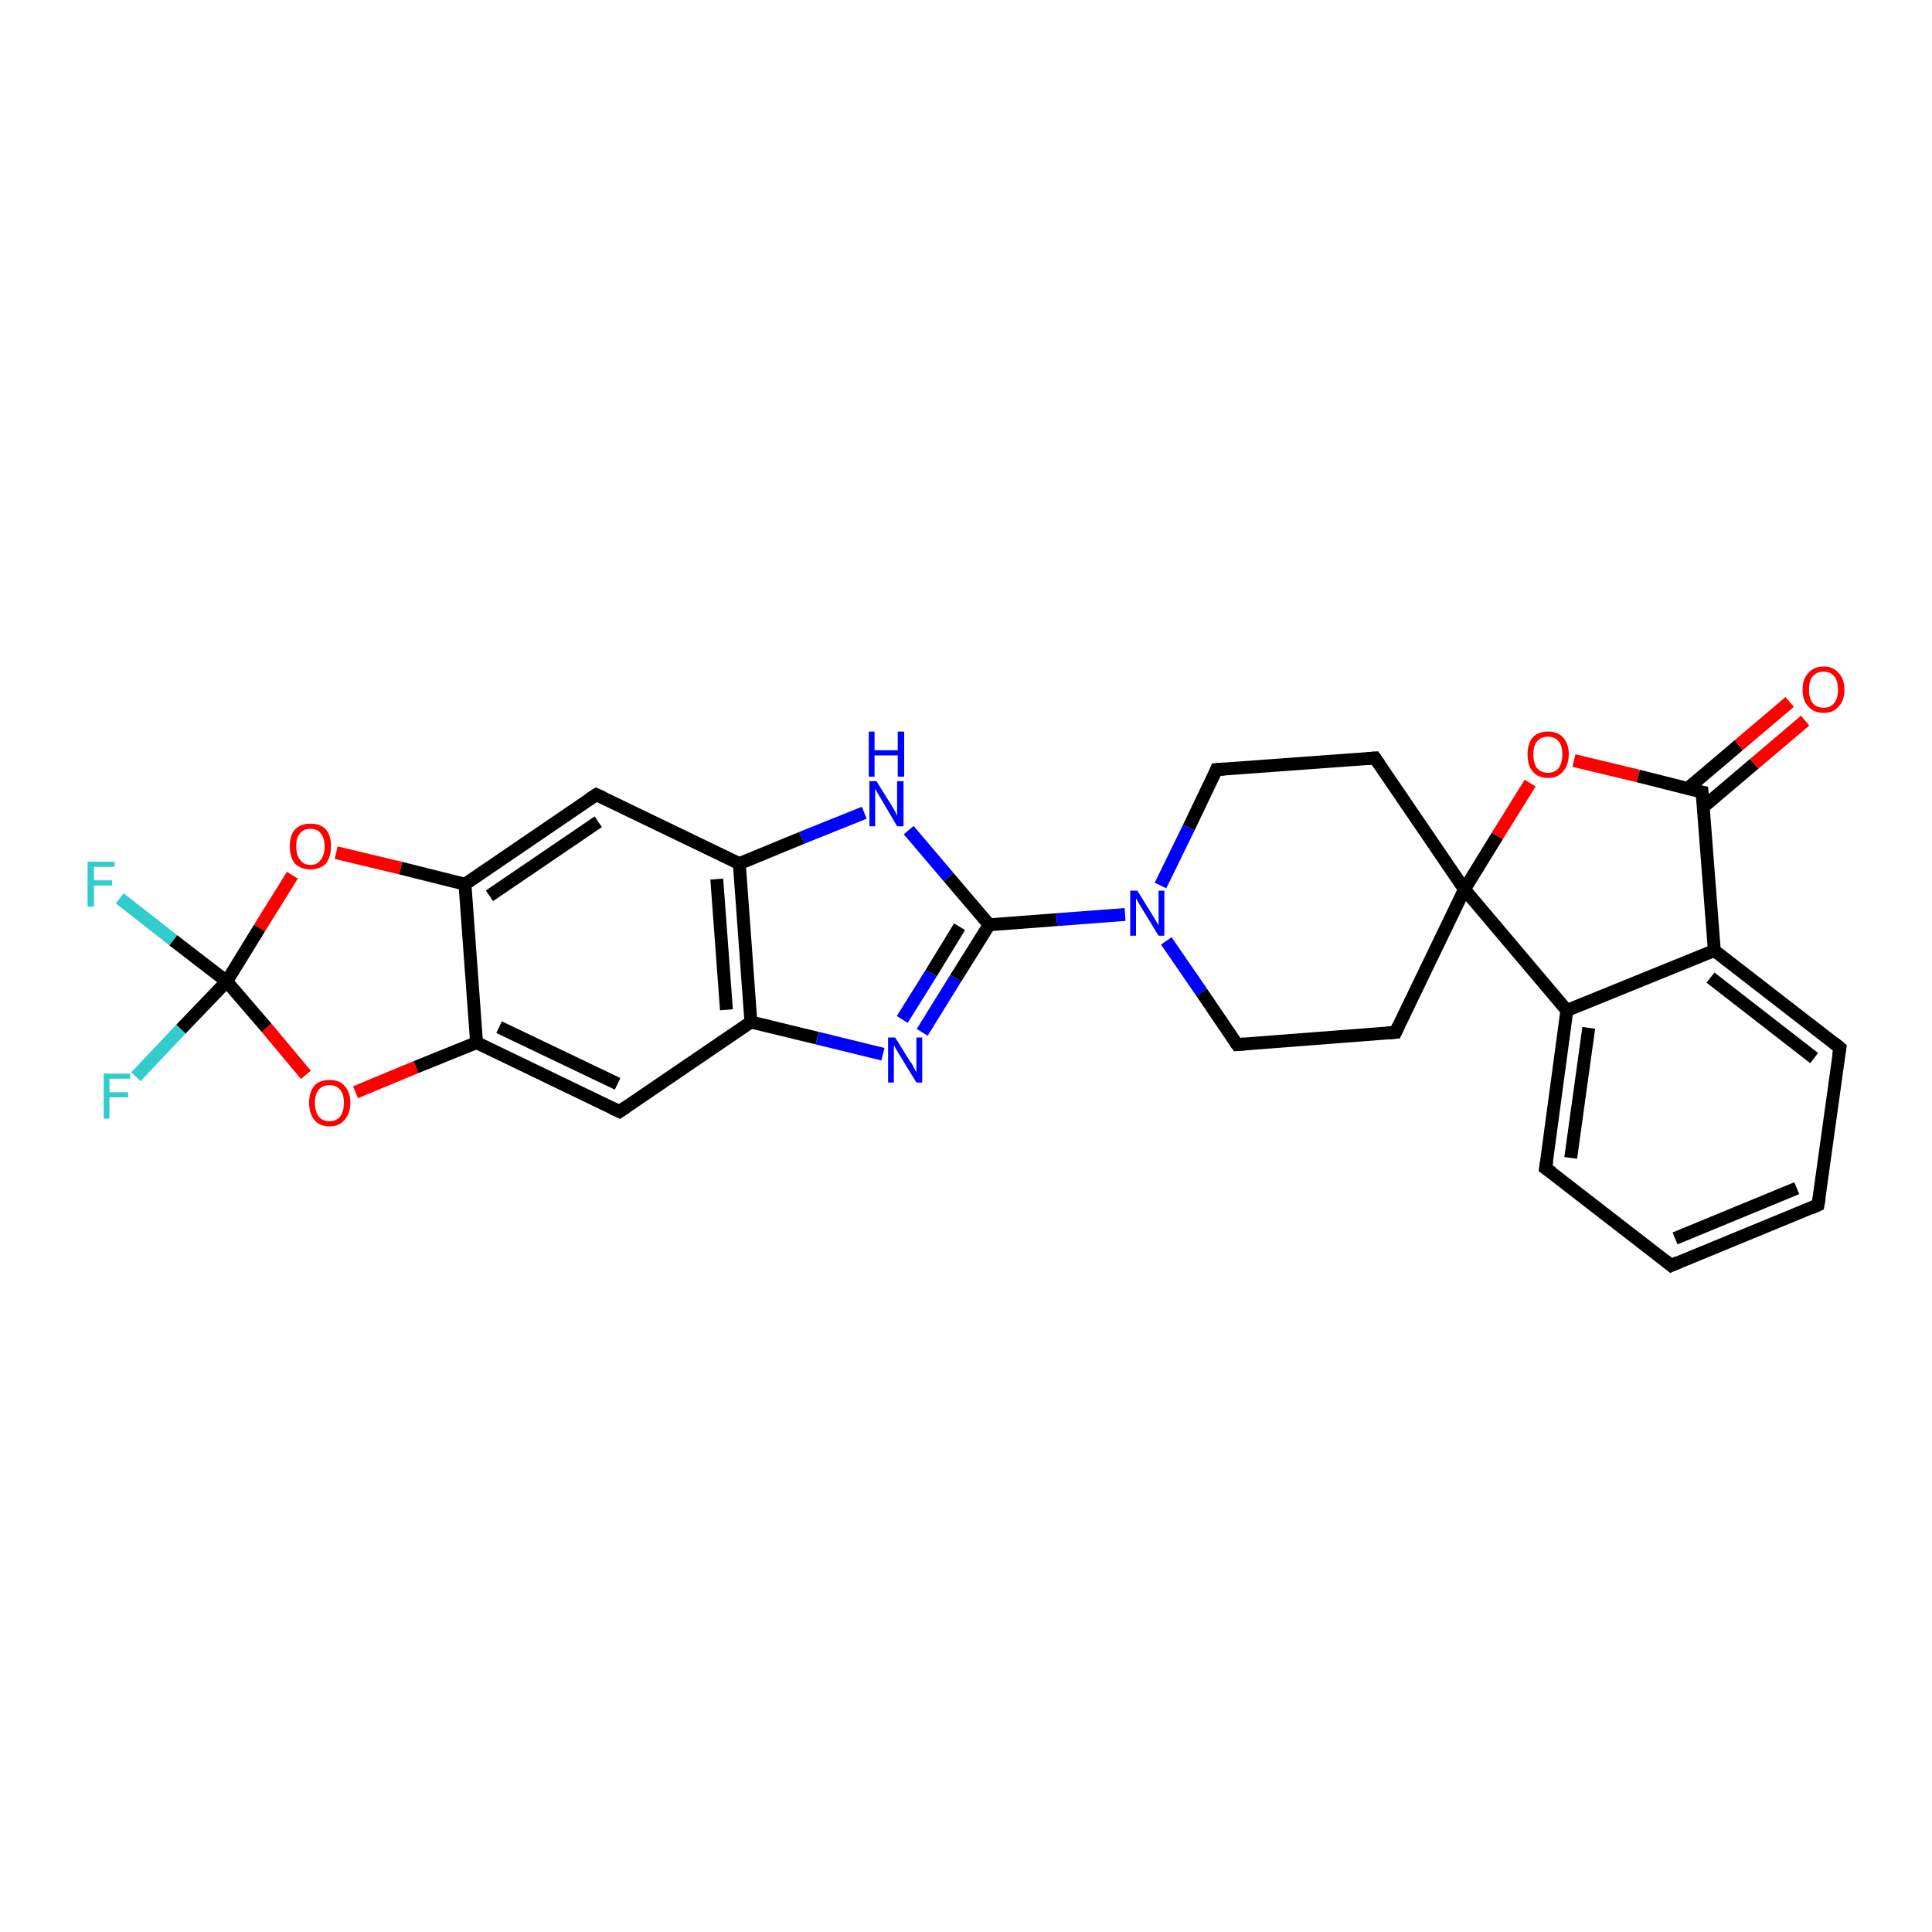 <?xml version='1.0' encoding='iso-8859-1'?>
<svg version='1.1' baseProfile='full'
              xmlns='http://www.w3.org/2000/svg'
                      xmlns:rdkit='http://www.rdkit.org/xml'
                      xmlns:xlink='http://www.w3.org/1999/xlink'
                  xml:space='preserve'
width='300px' height='300px' viewBox='0 0 300 300'>
<!-- END OF HEADER -->
<rect style='opacity:1.0;fill:#FFFFFF;stroke:none' width='300.0' height='300.0' x='0.0' y='0.0'> </rect>
<path class='bond-0 atom-0 atom-1' d='M 21.1,167.2 L 28.1,159.8' style='fill:none;fill-rule:evenodd;stroke:#33CCCC;stroke-width:2.0px;stroke-linecap:butt;stroke-linejoin:miter;stroke-opacity:1' />
<path class='bond-0 atom-0 atom-1' d='M 28.1,159.8 L 35.2,152.4' style='fill:none;fill-rule:evenodd;stroke:#000000;stroke-width:2.0px;stroke-linecap:butt;stroke-linejoin:miter;stroke-opacity:1' />
<path class='bond-1 atom-1 atom-2' d='M 35.2,152.4 L 26.9,146.0' style='fill:none;fill-rule:evenodd;stroke:#000000;stroke-width:2.0px;stroke-linecap:butt;stroke-linejoin:miter;stroke-opacity:1' />
<path class='bond-1 atom-1 atom-2' d='M 26.9,146.0 L 18.6,139.5' style='fill:none;fill-rule:evenodd;stroke:#33CCCC;stroke-width:2.0px;stroke-linecap:butt;stroke-linejoin:miter;stroke-opacity:1' />
<path class='bond-2 atom-1 atom-3' d='M 35.2,152.4 L 41.4,159.6' style='fill:none;fill-rule:evenodd;stroke:#000000;stroke-width:2.0px;stroke-linecap:butt;stroke-linejoin:miter;stroke-opacity:1' />
<path class='bond-2 atom-1 atom-3' d='M 41.4,159.6 L 47.5,166.9' style='fill:none;fill-rule:evenodd;stroke:#FF0000;stroke-width:2.0px;stroke-linecap:butt;stroke-linejoin:miter;stroke-opacity:1' />
<path class='bond-3 atom-3 atom-4' d='M 55.2,169.6 L 64.6,165.7' style='fill:none;fill-rule:evenodd;stroke:#FF0000;stroke-width:2.0px;stroke-linecap:butt;stroke-linejoin:miter;stroke-opacity:1' />
<path class='bond-3 atom-3 atom-4' d='M 64.6,165.7 L 74.0,161.9' style='fill:none;fill-rule:evenodd;stroke:#000000;stroke-width:2.0px;stroke-linecap:butt;stroke-linejoin:miter;stroke-opacity:1' />
<path class='bond-4 atom-4 atom-5' d='M 74.0,161.9 L 96.2,172.6' style='fill:none;fill-rule:evenodd;stroke:#000000;stroke-width:2.0px;stroke-linecap:butt;stroke-linejoin:miter;stroke-opacity:1' />
<path class='bond-4 atom-4 atom-5' d='M 77.5,159.5 L 95.9,168.3' style='fill:none;fill-rule:evenodd;stroke:#000000;stroke-width:2.0px;stroke-linecap:butt;stroke-linejoin:miter;stroke-opacity:1' />
<path class='bond-5 atom-5 atom-6' d='M 96.2,172.6 L 116.6,158.7' style='fill:none;fill-rule:evenodd;stroke:#000000;stroke-width:2.0px;stroke-linecap:butt;stroke-linejoin:miter;stroke-opacity:1' />
<path class='bond-6 atom-6 atom-7' d='M 116.6,158.7 L 126.9,161.2' style='fill:none;fill-rule:evenodd;stroke:#000000;stroke-width:2.0px;stroke-linecap:butt;stroke-linejoin:miter;stroke-opacity:1' />
<path class='bond-6 atom-6 atom-7' d='M 126.9,161.2 L 137.1,163.7' style='fill:none;fill-rule:evenodd;stroke:#0000FF;stroke-width:2.0px;stroke-linecap:butt;stroke-linejoin:miter;stroke-opacity:1' />
<path class='bond-7 atom-7 atom-8' d='M 143.2,160.3 L 148.4,151.9' style='fill:none;fill-rule:evenodd;stroke:#0000FF;stroke-width:2.0px;stroke-linecap:butt;stroke-linejoin:miter;stroke-opacity:1' />
<path class='bond-7 atom-7 atom-8' d='M 148.4,151.9 L 153.6,143.6' style='fill:none;fill-rule:evenodd;stroke:#000000;stroke-width:2.0px;stroke-linecap:butt;stroke-linejoin:miter;stroke-opacity:1' />
<path class='bond-7 atom-7 atom-8' d='M 140.1,158.3 L 144.6,151.1' style='fill:none;fill-rule:evenodd;stroke:#0000FF;stroke-width:2.0px;stroke-linecap:butt;stroke-linejoin:miter;stroke-opacity:1' />
<path class='bond-7 atom-7 atom-8' d='M 144.6,151.1 L 149.0,143.9' style='fill:none;fill-rule:evenodd;stroke:#000000;stroke-width:2.0px;stroke-linecap:butt;stroke-linejoin:miter;stroke-opacity:1' />
<path class='bond-8 atom-8 atom-9' d='M 153.6,143.6 L 147.3,136.2' style='fill:none;fill-rule:evenodd;stroke:#000000;stroke-width:2.0px;stroke-linecap:butt;stroke-linejoin:miter;stroke-opacity:1' />
<path class='bond-8 atom-8 atom-9' d='M 147.3,136.2 L 141.1,128.9' style='fill:none;fill-rule:evenodd;stroke:#0000FF;stroke-width:2.0px;stroke-linecap:butt;stroke-linejoin:miter;stroke-opacity:1' />
<path class='bond-9 atom-9 atom-10' d='M 134.2,126.2 L 124.5,130.1' style='fill:none;fill-rule:evenodd;stroke:#0000FF;stroke-width:2.0px;stroke-linecap:butt;stroke-linejoin:miter;stroke-opacity:1' />
<path class='bond-9 atom-9 atom-10' d='M 124.5,130.1 L 114.8,134.1' style='fill:none;fill-rule:evenodd;stroke:#000000;stroke-width:2.0px;stroke-linecap:butt;stroke-linejoin:miter;stroke-opacity:1' />
<path class='bond-10 atom-10 atom-11' d='M 114.8,134.1 L 92.6,123.4' style='fill:none;fill-rule:evenodd;stroke:#000000;stroke-width:2.0px;stroke-linecap:butt;stroke-linejoin:miter;stroke-opacity:1' />
<path class='bond-11 atom-11 atom-12' d='M 92.6,123.4 L 72.2,137.3' style='fill:none;fill-rule:evenodd;stroke:#000000;stroke-width:2.0px;stroke-linecap:butt;stroke-linejoin:miter;stroke-opacity:1' />
<path class='bond-11 atom-11 atom-12' d='M 92.9,127.6 L 76.0,139.1' style='fill:none;fill-rule:evenodd;stroke:#000000;stroke-width:2.0px;stroke-linecap:butt;stroke-linejoin:miter;stroke-opacity:1' />
<path class='bond-12 atom-12 atom-13' d='M 72.2,137.3 L 62.2,134.8' style='fill:none;fill-rule:evenodd;stroke:#000000;stroke-width:2.0px;stroke-linecap:butt;stroke-linejoin:miter;stroke-opacity:1' />
<path class='bond-12 atom-12 atom-13' d='M 62.2,134.8 L 52.2,132.4' style='fill:none;fill-rule:evenodd;stroke:#FF0000;stroke-width:2.0px;stroke-linecap:butt;stroke-linejoin:miter;stroke-opacity:1' />
<path class='bond-13 atom-8 atom-14' d='M 153.6,143.6 L 164.1,142.8' style='fill:none;fill-rule:evenodd;stroke:#000000;stroke-width:2.0px;stroke-linecap:butt;stroke-linejoin:miter;stroke-opacity:1' />
<path class='bond-13 atom-8 atom-14' d='M 164.1,142.8 L 174.7,142.0' style='fill:none;fill-rule:evenodd;stroke:#0000FF;stroke-width:2.0px;stroke-linecap:butt;stroke-linejoin:miter;stroke-opacity:1' />
<path class='bond-14 atom-14 atom-15' d='M 181.1,146.1 L 186.6,154.1' style='fill:none;fill-rule:evenodd;stroke:#0000FF;stroke-width:2.0px;stroke-linecap:butt;stroke-linejoin:miter;stroke-opacity:1' />
<path class='bond-14 atom-14 atom-15' d='M 186.6,154.1 L 192.1,162.2' style='fill:none;fill-rule:evenodd;stroke:#000000;stroke-width:2.0px;stroke-linecap:butt;stroke-linejoin:miter;stroke-opacity:1' />
<path class='bond-15 atom-15 atom-16' d='M 192.1,162.2 L 216.7,160.3' style='fill:none;fill-rule:evenodd;stroke:#000000;stroke-width:2.0px;stroke-linecap:butt;stroke-linejoin:miter;stroke-opacity:1' />
<path class='bond-16 atom-16 atom-17' d='M 216.7,160.3 L 227.4,138.1' style='fill:none;fill-rule:evenodd;stroke:#000000;stroke-width:2.0px;stroke-linecap:butt;stroke-linejoin:miter;stroke-opacity:1' />
<path class='bond-17 atom-17 atom-18' d='M 227.4,138.1 L 213.5,117.7' style='fill:none;fill-rule:evenodd;stroke:#000000;stroke-width:2.0px;stroke-linecap:butt;stroke-linejoin:miter;stroke-opacity:1' />
<path class='bond-18 atom-18 atom-19' d='M 213.5,117.7 L 188.9,119.5' style='fill:none;fill-rule:evenodd;stroke:#000000;stroke-width:2.0px;stroke-linecap:butt;stroke-linejoin:miter;stroke-opacity:1' />
<path class='bond-19 atom-17 atom-20' d='M 227.4,138.1 L 232.5,129.8' style='fill:none;fill-rule:evenodd;stroke:#000000;stroke-width:2.0px;stroke-linecap:butt;stroke-linejoin:miter;stroke-opacity:1' />
<path class='bond-19 atom-17 atom-20' d='M 232.5,129.8 L 237.6,121.6' style='fill:none;fill-rule:evenodd;stroke:#FF0000;stroke-width:2.0px;stroke-linecap:butt;stroke-linejoin:miter;stroke-opacity:1' />
<path class='bond-20 atom-20 atom-21' d='M 244.4,118.1 L 254.4,120.5' style='fill:none;fill-rule:evenodd;stroke:#FF0000;stroke-width:2.0px;stroke-linecap:butt;stroke-linejoin:miter;stroke-opacity:1' />
<path class='bond-20 atom-20 atom-21' d='M 254.4,120.5 L 264.3,123.0' style='fill:none;fill-rule:evenodd;stroke:#000000;stroke-width:2.0px;stroke-linecap:butt;stroke-linejoin:miter;stroke-opacity:1' />
<path class='bond-21 atom-21 atom-22' d='M 264.5,125.3 L 272.4,118.6' style='fill:none;fill-rule:evenodd;stroke:#000000;stroke-width:2.0px;stroke-linecap:butt;stroke-linejoin:miter;stroke-opacity:1' />
<path class='bond-21 atom-21 atom-22' d='M 272.4,118.6 L 280.3,111.9' style='fill:none;fill-rule:evenodd;stroke:#FF0000;stroke-width:2.0px;stroke-linecap:butt;stroke-linejoin:miter;stroke-opacity:1' />
<path class='bond-21 atom-21 atom-22' d='M 262.1,122.4 L 270.0,115.7' style='fill:none;fill-rule:evenodd;stroke:#000000;stroke-width:2.0px;stroke-linecap:butt;stroke-linejoin:miter;stroke-opacity:1' />
<path class='bond-21 atom-21 atom-22' d='M 270.0,115.7 L 277.9,109.0' style='fill:none;fill-rule:evenodd;stroke:#FF0000;stroke-width:2.0px;stroke-linecap:butt;stroke-linejoin:miter;stroke-opacity:1' />
<path class='bond-22 atom-21 atom-23' d='M 264.3,123.0 L 266.2,147.6' style='fill:none;fill-rule:evenodd;stroke:#000000;stroke-width:2.0px;stroke-linecap:butt;stroke-linejoin:miter;stroke-opacity:1' />
<path class='bond-23 atom-23 atom-24' d='M 266.2,147.6 L 285.7,162.7' style='fill:none;fill-rule:evenodd;stroke:#000000;stroke-width:2.0px;stroke-linecap:butt;stroke-linejoin:miter;stroke-opacity:1' />
<path class='bond-23 atom-23 atom-24' d='M 265.6,151.8 L 281.7,164.3' style='fill:none;fill-rule:evenodd;stroke:#000000;stroke-width:2.0px;stroke-linecap:butt;stroke-linejoin:miter;stroke-opacity:1' />
<path class='bond-24 atom-24 atom-25' d='M 285.7,162.7 L 282.3,187.1' style='fill:none;fill-rule:evenodd;stroke:#000000;stroke-width:2.0px;stroke-linecap:butt;stroke-linejoin:miter;stroke-opacity:1' />
<path class='bond-25 atom-25 atom-26' d='M 282.3,187.1 L 259.5,196.5' style='fill:none;fill-rule:evenodd;stroke:#000000;stroke-width:2.0px;stroke-linecap:butt;stroke-linejoin:miter;stroke-opacity:1' />
<path class='bond-25 atom-25 atom-26' d='M 279.0,184.5 L 260.1,192.3' style='fill:none;fill-rule:evenodd;stroke:#000000;stroke-width:2.0px;stroke-linecap:butt;stroke-linejoin:miter;stroke-opacity:1' />
<path class='bond-26 atom-26 atom-27' d='M 259.5,196.5 L 240.0,181.4' style='fill:none;fill-rule:evenodd;stroke:#000000;stroke-width:2.0px;stroke-linecap:butt;stroke-linejoin:miter;stroke-opacity:1' />
<path class='bond-27 atom-27 atom-28' d='M 240.0,181.4 L 243.3,156.9' style='fill:none;fill-rule:evenodd;stroke:#000000;stroke-width:2.0px;stroke-linecap:butt;stroke-linejoin:miter;stroke-opacity:1' />
<path class='bond-27 atom-27 atom-28' d='M 243.9,179.8 L 246.7,159.6' style='fill:none;fill-rule:evenodd;stroke:#000000;stroke-width:2.0px;stroke-linecap:butt;stroke-linejoin:miter;stroke-opacity:1' />
<path class='bond-28 atom-13 atom-1' d='M 45.4,135.9 L 40.3,144.1' style='fill:none;fill-rule:evenodd;stroke:#FF0000;stroke-width:2.0px;stroke-linecap:butt;stroke-linejoin:miter;stroke-opacity:1' />
<path class='bond-28 atom-13 atom-1' d='M 40.3,144.1 L 35.2,152.4' style='fill:none;fill-rule:evenodd;stroke:#000000;stroke-width:2.0px;stroke-linecap:butt;stroke-linejoin:miter;stroke-opacity:1' />
<path class='bond-29 atom-19 atom-14' d='M 188.9,119.5 L 184.6,128.5' style='fill:none;fill-rule:evenodd;stroke:#000000;stroke-width:2.0px;stroke-linecap:butt;stroke-linejoin:miter;stroke-opacity:1' />
<path class='bond-29 atom-19 atom-14' d='M 184.6,128.5 L 180.2,137.5' style='fill:none;fill-rule:evenodd;stroke:#0000FF;stroke-width:2.0px;stroke-linecap:butt;stroke-linejoin:miter;stroke-opacity:1' />
<path class='bond-30 atom-28 atom-23' d='M 243.3,156.9 L 266.2,147.6' style='fill:none;fill-rule:evenodd;stroke:#000000;stroke-width:2.0px;stroke-linecap:butt;stroke-linejoin:miter;stroke-opacity:1' />
<path class='bond-31 atom-12 atom-4' d='M 72.2,137.3 L 74.0,161.9' style='fill:none;fill-rule:evenodd;stroke:#000000;stroke-width:2.0px;stroke-linecap:butt;stroke-linejoin:miter;stroke-opacity:1' />
<path class='bond-32 atom-28 atom-17' d='M 243.3,156.9 L 227.4,138.1' style='fill:none;fill-rule:evenodd;stroke:#000000;stroke-width:2.0px;stroke-linecap:butt;stroke-linejoin:miter;stroke-opacity:1' />
<path class='bond-33 atom-10 atom-6' d='M 114.8,134.1 L 116.6,158.7' style='fill:none;fill-rule:evenodd;stroke:#000000;stroke-width:2.0px;stroke-linecap:butt;stroke-linejoin:miter;stroke-opacity:1' />
<path class='bond-33 atom-10 atom-6' d='M 111.3,136.5 L 112.8,156.8' style='fill:none;fill-rule:evenodd;stroke:#000000;stroke-width:2.0px;stroke-linecap:butt;stroke-linejoin:miter;stroke-opacity:1' />
<path d='M 95.1,172.1 L 96.2,172.6 L 97.2,171.9' style='fill:none;stroke:#000000;stroke-width:2.0px;stroke-linecap:butt;stroke-linejoin:miter;stroke-opacity:1;' />
<path d='M 93.7,123.9 L 92.6,123.4 L 91.5,124.1' style='fill:none;stroke:#000000;stroke-width:2.0px;stroke-linecap:butt;stroke-linejoin:miter;stroke-opacity:1;' />
<path d='M 191.8,161.8 L 192.1,162.2 L 193.3,162.1' style='fill:none;stroke:#000000;stroke-width:2.0px;stroke-linecap:butt;stroke-linejoin:miter;stroke-opacity:1;' />
<path d='M 215.4,160.4 L 216.7,160.3 L 217.2,159.2' style='fill:none;stroke:#000000;stroke-width:2.0px;stroke-linecap:butt;stroke-linejoin:miter;stroke-opacity:1;' />
<path d='M 214.2,118.7 L 213.5,117.7 L 212.3,117.8' style='fill:none;stroke:#000000;stroke-width:2.0px;stroke-linecap:butt;stroke-linejoin:miter;stroke-opacity:1;' />
<path d='M 190.1,119.4 L 188.9,119.5 L 188.7,120.0' style='fill:none;stroke:#000000;stroke-width:2.0px;stroke-linecap:butt;stroke-linejoin:miter;stroke-opacity:1;' />
<path d='M 263.8,122.9 L 264.3,123.0 L 264.4,124.2' style='fill:none;stroke:#000000;stroke-width:2.0px;stroke-linecap:butt;stroke-linejoin:miter;stroke-opacity:1;' />
<path d='M 284.7,161.9 L 285.7,162.7 L 285.5,163.9' style='fill:none;stroke:#000000;stroke-width:2.0px;stroke-linecap:butt;stroke-linejoin:miter;stroke-opacity:1;' />
<path d='M 282.5,185.9 L 282.3,187.1 L 281.2,187.6' style='fill:none;stroke:#000000;stroke-width:2.0px;stroke-linecap:butt;stroke-linejoin:miter;stroke-opacity:1;' />
<path d='M 260.6,196.0 L 259.5,196.5 L 258.5,195.7' style='fill:none;stroke:#000000;stroke-width:2.0px;stroke-linecap:butt;stroke-linejoin:miter;stroke-opacity:1;' />
<path d='M 241.0,182.1 L 240.0,181.4 L 240.2,180.2' style='fill:none;stroke:#000000;stroke-width:2.0px;stroke-linecap:butt;stroke-linejoin:miter;stroke-opacity:1;' />
<path class='atom-0' d='M 16.1 166.7
L 20.2 166.7
L 20.2 167.5
L 17.0 167.5
L 17.0 169.6
L 19.9 169.6
L 19.9 170.4
L 17.0 170.4
L 17.0 173.7
L 16.1 173.7
L 16.1 166.7
' fill='#33CCCC'/>
<path class='atom-2' d='M 13.6 133.8
L 17.8 133.8
L 17.8 134.6
L 14.6 134.6
L 14.6 136.7
L 17.4 136.7
L 17.4 137.5
L 14.6 137.5
L 14.6 140.8
L 13.6 140.8
L 13.6 133.8
' fill='#33CCCC'/>
<path class='atom-3' d='M 48.0 171.2
Q 48.0 169.6, 48.8 168.6
Q 49.6 167.7, 51.2 167.7
Q 52.7 167.7, 53.5 168.6
Q 54.4 169.6, 54.4 171.2
Q 54.4 172.9, 53.5 173.9
Q 52.7 174.9, 51.2 174.9
Q 49.6 174.9, 48.8 173.9
Q 48.0 172.9, 48.0 171.2
M 51.2 174.1
Q 52.2 174.1, 52.8 173.4
Q 53.4 172.6, 53.4 171.2
Q 53.4 169.9, 52.8 169.2
Q 52.2 168.5, 51.2 168.5
Q 50.1 168.5, 49.5 169.2
Q 48.9 169.9, 48.9 171.2
Q 48.9 172.6, 49.5 173.4
Q 50.1 174.1, 51.2 174.1
' fill='#FF0000'/>
<path class='atom-7' d='M 139.0 161.1
L 141.3 164.8
Q 141.6 165.1, 141.9 165.8
Q 142.3 166.5, 142.3 166.5
L 142.3 161.1
L 143.2 161.1
L 143.2 168.1
L 142.3 168.1
L 139.8 164.0
Q 139.5 163.5, 139.2 163.0
Q 138.9 162.5, 138.8 162.3
L 138.8 168.1
L 137.9 168.1
L 137.9 161.1
L 139.0 161.1
' fill='#0000FF'/>
<path class='atom-9' d='M 136.1 121.3
L 138.4 125.0
Q 138.6 125.3, 139.0 126.0
Q 139.3 126.7, 139.3 126.7
L 139.3 121.3
L 140.3 121.3
L 140.3 128.3
L 139.3 128.3
L 136.9 124.2
Q 136.6 123.7, 136.3 123.2
Q 136.0 122.6, 135.9 122.5
L 135.9 128.3
L 135.0 128.3
L 135.0 121.3
L 136.1 121.3
' fill='#0000FF'/>
<path class='atom-9' d='M 134.9 113.6
L 135.8 113.6
L 135.8 116.5
L 139.4 116.5
L 139.4 113.6
L 140.4 113.6
L 140.4 120.6
L 139.4 120.6
L 139.4 117.3
L 135.8 117.3
L 135.8 120.6
L 134.9 120.6
L 134.9 113.6
' fill='#0000FF'/>
<path class='atom-13' d='M 45.0 131.4
Q 45.0 129.7, 45.8 128.8
Q 46.7 127.9, 48.2 127.9
Q 49.8 127.9, 50.6 128.8
Q 51.4 129.7, 51.4 131.4
Q 51.4 133.1, 50.6 134.1
Q 49.7 135.0, 48.2 135.0
Q 46.7 135.0, 45.8 134.1
Q 45.0 133.1, 45.0 131.4
M 48.2 134.3
Q 49.3 134.3, 49.8 133.5
Q 50.4 132.8, 50.4 131.4
Q 50.4 130.1, 49.8 129.4
Q 49.3 128.7, 48.2 128.7
Q 47.1 128.7, 46.6 129.4
Q 46.0 130.0, 46.0 131.4
Q 46.0 132.8, 46.6 133.5
Q 47.1 134.3, 48.2 134.3
' fill='#FF0000'/>
<path class='atom-14' d='M 176.6 138.3
L 178.9 142.0
Q 179.1 142.3, 179.5 143.0
Q 179.9 143.7, 179.9 143.7
L 179.9 138.3
L 180.8 138.3
L 180.8 145.3
L 179.9 145.3
L 177.4 141.2
Q 177.1 140.7, 176.8 140.2
Q 176.5 139.6, 176.4 139.5
L 176.4 145.3
L 175.5 145.3
L 175.5 138.3
L 176.6 138.3
' fill='#0000FF'/>
<path class='atom-20' d='M 237.2 117.1
Q 237.2 115.5, 238.0 114.5
Q 238.8 113.6, 240.4 113.6
Q 241.9 113.6, 242.7 114.5
Q 243.6 115.5, 243.6 117.1
Q 243.6 118.8, 242.7 119.8
Q 241.9 120.8, 240.4 120.8
Q 238.8 120.8, 238.0 119.8
Q 237.2 118.9, 237.2 117.1
M 240.4 120.0
Q 241.4 120.0, 242.0 119.3
Q 242.6 118.5, 242.6 117.1
Q 242.6 115.8, 242.0 115.1
Q 241.4 114.4, 240.4 114.4
Q 239.3 114.4, 238.7 115.1
Q 238.1 115.8, 238.1 117.1
Q 238.1 118.6, 238.7 119.3
Q 239.3 120.0, 240.4 120.0
' fill='#FF0000'/>
<path class='atom-22' d='M 279.9 107.1
Q 279.9 105.4, 280.8 104.5
Q 281.6 103.5, 283.2 103.5
Q 284.7 103.5, 285.5 104.5
Q 286.4 105.4, 286.4 107.1
Q 286.4 108.8, 285.5 109.7
Q 284.7 110.7, 283.2 110.7
Q 281.6 110.7, 280.8 109.7
Q 279.9 108.8, 279.9 107.1
M 283.2 109.9
Q 284.2 109.9, 284.8 109.2
Q 285.4 108.5, 285.4 107.1
Q 285.4 105.7, 284.8 105.0
Q 284.2 104.3, 283.2 104.3
Q 282.1 104.3, 281.5 105.0
Q 280.9 105.7, 280.9 107.1
Q 280.9 108.5, 281.5 109.2
Q 282.1 109.9, 283.2 109.9
' fill='#FF0000'/>
</svg>
